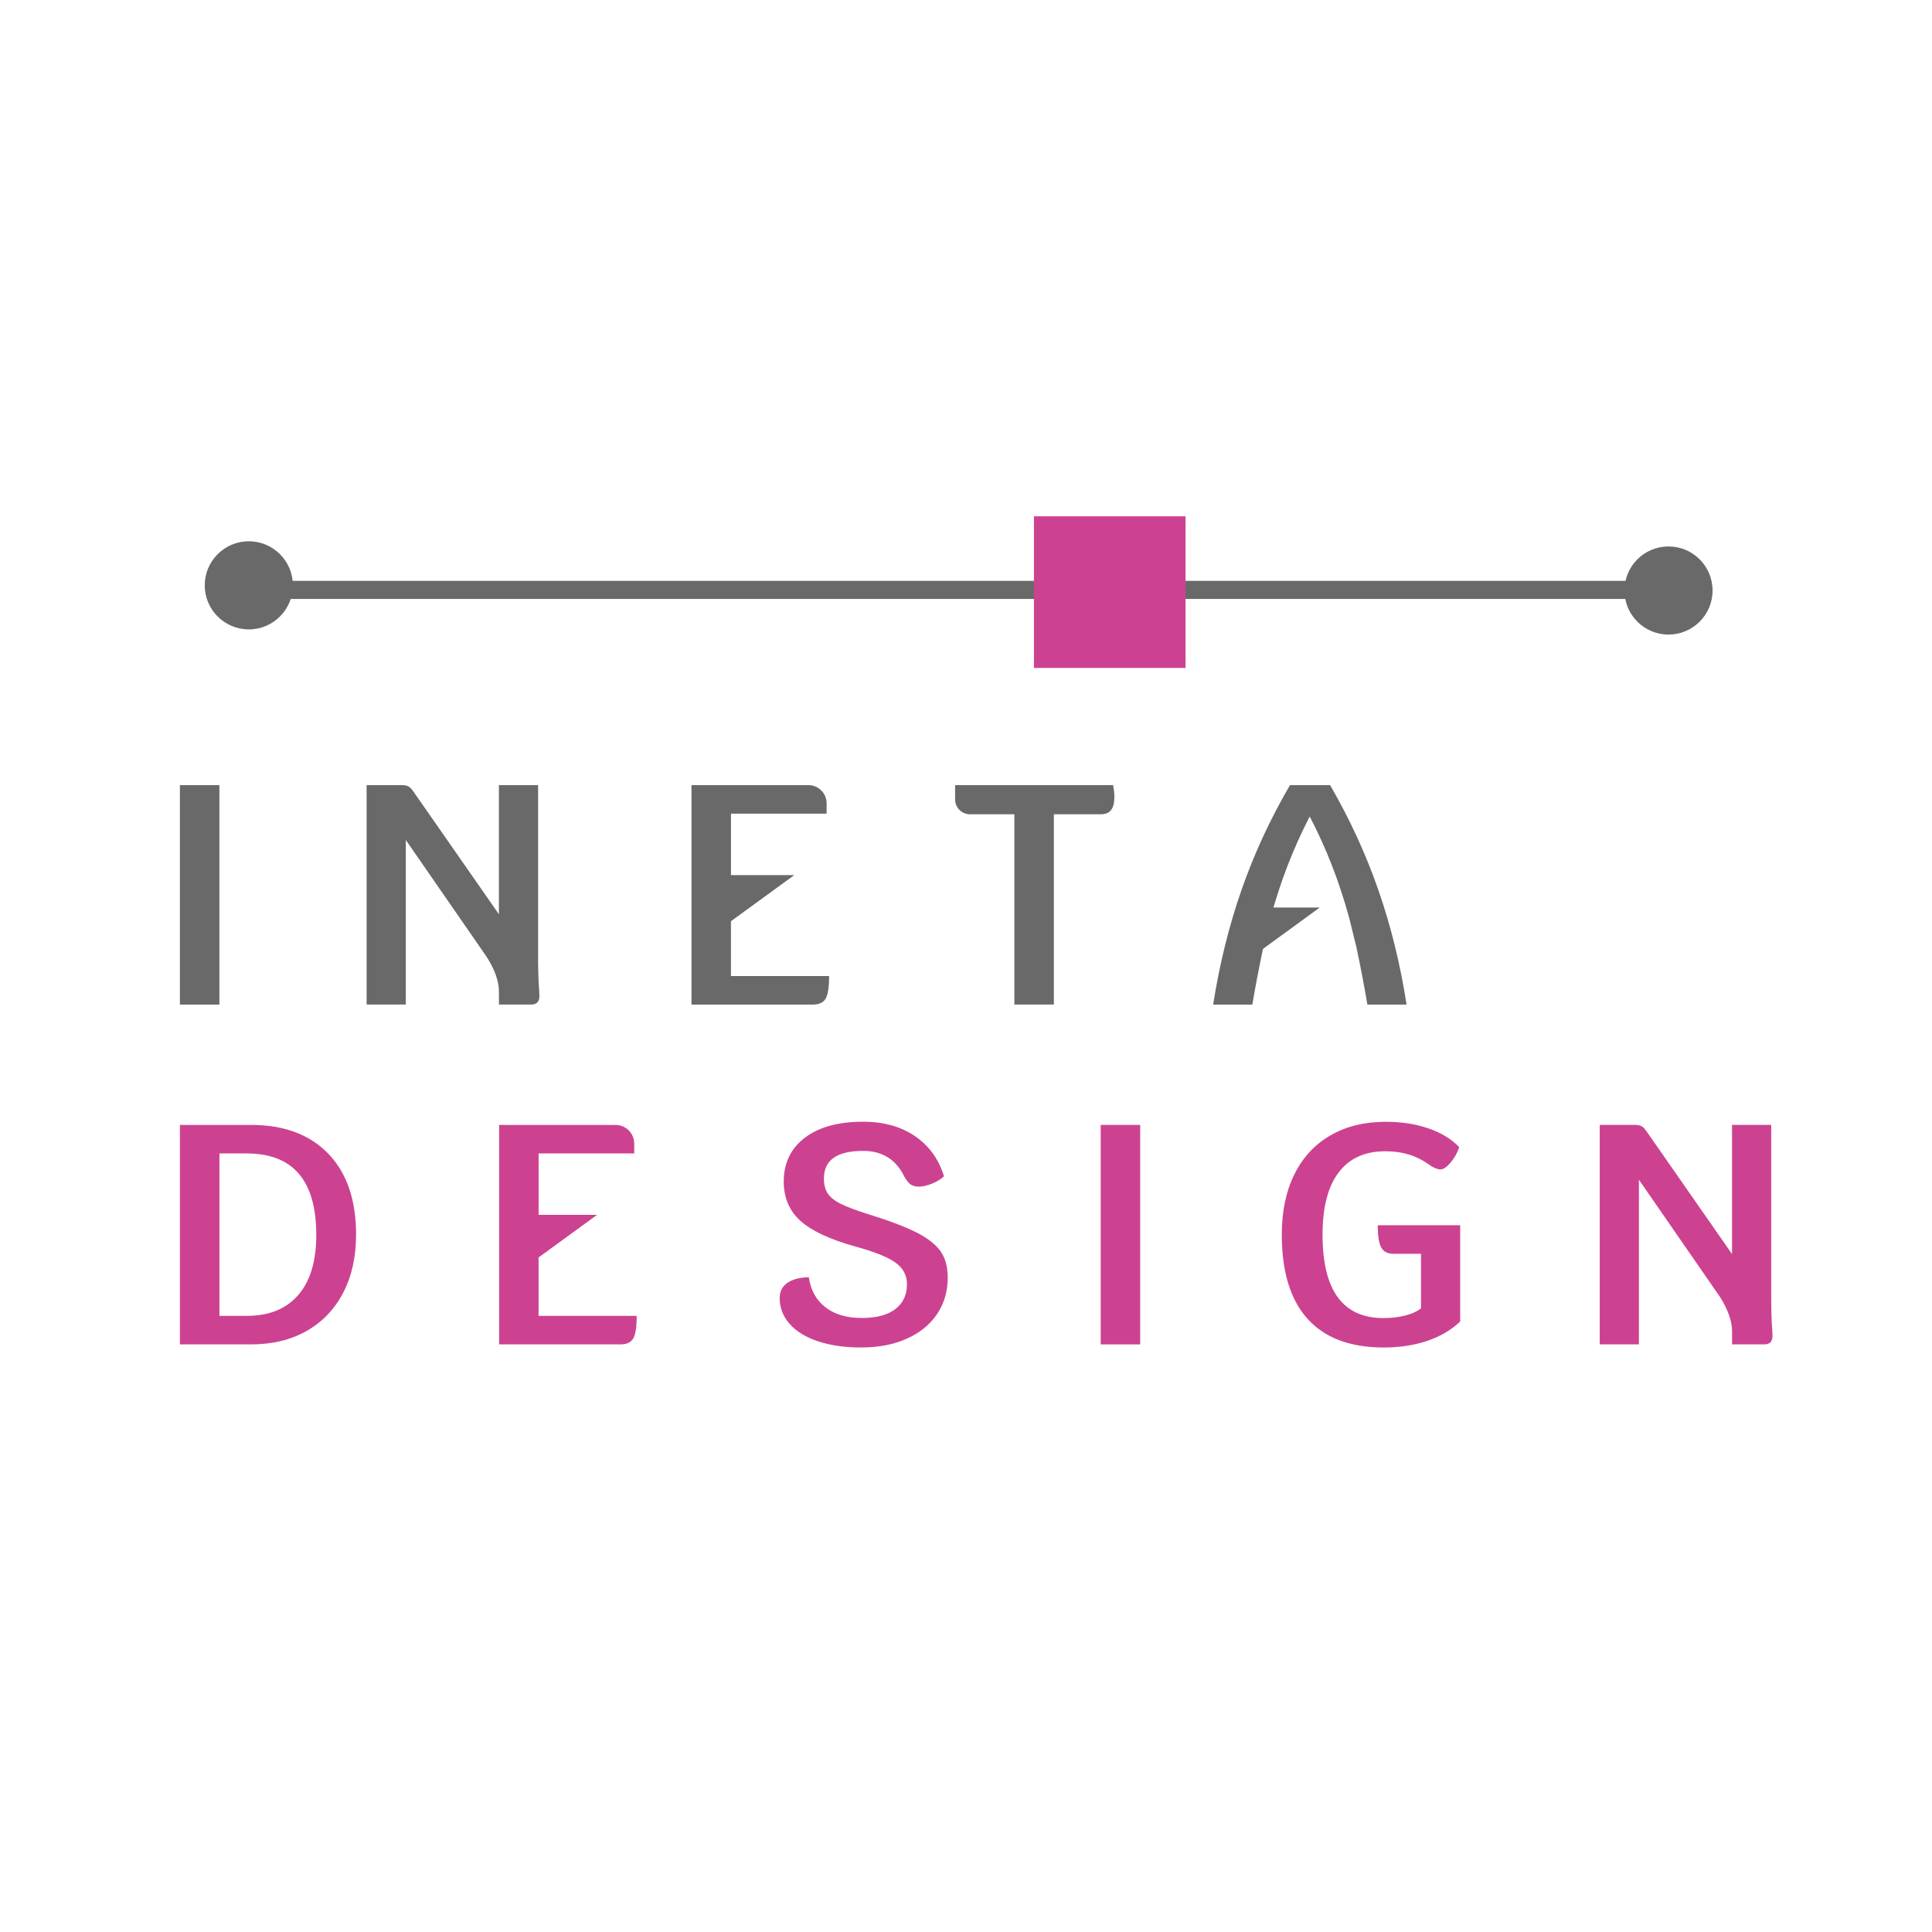 <?xml version="1.0" encoding="UTF-8"?>
<svg id="Ebene_1" data-name="Ebene 1" xmlns="http://www.w3.org/2000/svg" version="1.1" viewBox="0 0 566.93 566.93">
  <defs>
    <style>
      .cls-1 {
        fill: #696969;
      }

      .cls-1, .cls-2 {
        stroke-width: 0px;
      }

      .cls-2 {
        fill: #cc4291;
      }
    </style>
  </defs>
  <g>
    <path class="cls-2" d="M96.35,338.56c5.43,5.64,8.14,13.56,8.14,23.74,0,6.5-1.26,12.18-3.77,17.02-2.52,4.85-6.09,8.59-10.72,11.22-4.63,2.64-10.07,3.96-16.33,3.96h-20.88v-64.4h20.88c9.69,0,17.25,2.82,22.68,8.46ZM87.52,380.01c3.53-4.08,5.29-9.95,5.29-17.62,0-15.95-6.81-23.92-20.42-23.92h-8v47.66h8c6.56,0,11.61-2.04,15.13-6.12Z"/>
    <path class="cls-2" d="M158.04,365.52v20.61h28.8c0,3.25-.34,5.46-1.01,6.62-.68,1.17-1.93,1.75-3.77,1.75h-35.6v-64.4h34.16c3.03,0,5.49,2.46,5.49,5.49v2.88h-28.06v18.77"/>
    <path class="cls-2" d="M240.1,393.62c-3.62-1.2-6.41-2.9-8.37-5.11-1.96-2.21-2.94-4.75-2.94-7.64,0-1.9.75-3.37,2.25-4.42,1.5-1.04,3.6-1.59,6.3-1.66.55,3.8,2.18,6.75,4.88,8.83,2.7,2.09,6.26,3.13,10.67,3.13s7.5-.86,9.8-2.58c2.3-1.72,3.45-4.17,3.45-7.36,0-2.58-1.12-4.68-3.36-6.3-2.24-1.62-6.18-3.2-11.82-4.74-7.48-2.08-12.85-4.6-16.1-7.54-3.25-2.94-4.88-6.78-4.88-11.5,0-5.46,2.07-9.75,6.21-12.88s9.83-4.69,17.07-4.69c6.01,0,11.09,1.41,15.23,4.23,4.14,2.82,6.98,6.75,8.51,11.78-.8.8-1.93,1.5-3.4,2.12-1.47.61-2.79.92-3.96.92-1.04,0-1.87-.23-2.48-.69-.61-.46-1.23-1.24-1.84-2.35-2.45-4.97-6.47-7.45-12.05-7.45-7.67,0-11.5,2.7-11.5,8.1,0,1.78.37,3.24,1.1,4.37.74,1.14,2.02,2.16,3.86,3.08s4.54,1.93,8.1,3.04c6.32,1.96,11.1,3.79,14.35,5.47,3.25,1.69,5.55,3.53,6.9,5.52,1.35,1.99,2.02,4.52,2.02,7.59,0,4.05-1.04,7.62-3.13,10.72-2.09,3.1-5.05,5.51-8.88,7.22-3.83,1.72-8.3,2.58-13.39,2.58-4.78,0-8.99-.6-12.6-1.79Z"/>
    <path class="cls-2" d="M322.99,330.1h11.59v64.4h-11.59v-64.4Z"/>
    <path class="cls-2" d="M428.48,359.54v28.24c-2.64,2.52-5.87,4.42-9.71,5.7-3.83,1.29-8.08,1.93-12.74,1.93-9.81,0-17.25-2.79-22.31-8.37-5.06-5.58-7.59-13.83-7.59-24.75,0-6.81,1.23-12.7,3.68-17.66,2.45-4.97,5.98-8.79,10.58-11.45,4.6-2.67,10.03-4,16.28-4,4.54,0,8.69.64,12.47,1.93,3.77,1.29,6.79,3.13,9.06,5.52-.55,1.66-1.4,3.16-2.53,4.51-1.14,1.35-2.13,2.02-2.99,2.02-.74,0-1.66-.34-2.76-1.01-2.09-1.53-4.2-2.64-6.35-3.31-2.15-.67-4.51-1.01-7.08-1.01-6.01,0-10.58,2.09-13.71,6.26-3.13,4.17-4.69,10.24-4.69,18.22,0,16.32,5.95,24.47,17.85,24.47,2.39,0,4.57-.26,6.53-.78,1.96-.52,3.46-1.21,4.51-2.07v-16.01h-8.1c-1.72,0-2.91-.63-3.59-1.89-.68-1.26-1.01-3.42-1.01-6.49h24.2Z"/>
    <path class="cls-2" d="M519.95,388.61c.12,1.72.18,2.85.18,3.4,0,1.66-.8,2.48-2.39,2.48h-9.48v-3.77c0-3.07-1.2-6.47-3.59-10.21l-23.74-34.32v48.3h-11.5v-64.4h10.21c.8,0,1.44.11,1.93.32.49.22,1.01.72,1.56,1.52l25.12,36.06v-37.9h11.5v51.8c0,1.9.06,4.14.18,6.72Z"/>
    <polyline class="cls-2" points="175.21 356.49 155.23 356.49 155.23 371.04"/>
  </g>
  <g>
    <g>
      <path class="cls-1" d="M60.08,171.76c0-7.14,5.79-12.93,12.93-12.93s12.93,5.79,12.93,12.93-5.79,12.93-12.93,12.93-12.93-5.79-12.93-12.93Z"/>
      <g>
        <rect class="cls-1" x="79.28" y="170.45" width="410.33" height="5.31"/>
        <circle class="cls-1" cx="489.61" cy="173.28" r="12.93"/>
      </g>
    </g>
    <rect class="cls-2" x="303.4" y="151.51" width="44.49" height="44.49"/>
  </g>
  <g>
    <g>
      <path class="cls-1" d="M52.79,230.39h11.59v64.4h-11.59v-64.4Z"/>
      <path class="cls-1" d="M158.1,288.9c.12,1.72.18,2.85.18,3.4,0,1.66-.8,2.48-2.39,2.48h-9.48v-3.77c0-3.07-1.2-6.47-3.59-10.21l-23.74-34.32v48.3h-11.5v-64.4h10.21c.8,0,1.44.11,1.93.32.49.22,1.01.72,1.56,1.52l25.12,36.06v-37.9h11.5v51.8c0,1.9.06,4.14.18,6.72Z"/>
      <path class="cls-1" d="M214.49,265.81v20.61h28.8c0,3.25-.34,5.46-1.01,6.62-.68,1.17-1.93,1.75-3.77,1.75h-35.6v-64.4h34.32c2.95,0,5.33,2.39,5.33,5.33v3.04h-28.06v18.77"/>
      <path class="cls-1" d="M327.01,233.79c0,1.78-.32,3.08-.97,3.91s-1.64,1.24-2.99,1.24h-13.8v55.84h-11.59v-55.84h-13.03c-2.41,0-4.36-1.95-4.36-4.36v-4.2h46.37c.24,1.35.37,2.48.37,3.4Z"/>
      <path class="cls-1" d="M398.03,277.96c1.23,5.76,2.3,11.37,3.22,16.83h11.5c-1.84-11.83-4.6-23.04-8.28-33.62-3.68-10.58-8.4-20.84-14.17-30.78h-11.77c-5.83,10-10.58,20.29-14.26,30.87-3.68,10.58-6.44,21.76-8.28,33.53h11.5c.92-5.46,1.99-11.07,3.22-16.83l2.11-8.56c2.82-10.49,6.66-20.42,11.5-29.81,4.85,9.26,8.71,19.2,11.6,29.81"/>
    </g>
    <polyline class="cls-1" points="233.08 256.79 213.11 256.79 213.11 271.33"/>
    <polyline class="cls-1" points="387.28 266.3 367.31 266.3 367.31 280.84"/>
  </g>
</svg>